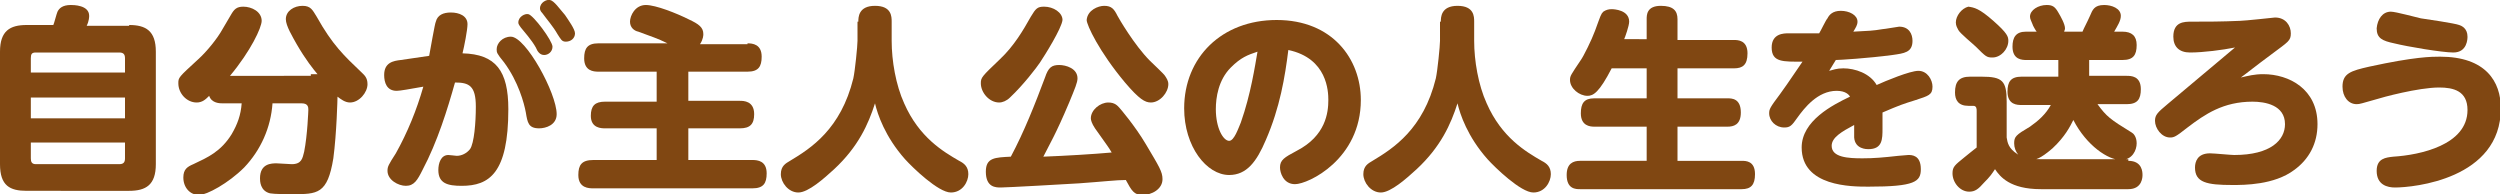 <!-- Generator: Adobe Illustrator 20.1.0, SVG Export Plug-In  -->
<svg version="1.1"
	 xmlns="http://www.w3.org/2000/svg" xmlns:xlink="http://www.w3.org/1999/xlink" xmlns:a="http://ns.adobe.com/AdobeSVGViewerExtensions/3.0/"
	 x="0px" y="0px" width="300px" height="23.3px" viewBox="0 0 300 23.3"
	 style="overflow:scroll;enable-background:new 0 0 300 23.3;" xml:space="preserve">
<style type="text/css">
	.st0{fill:#804712;}
</style>
<defs>
</defs>
<g>
	<path class="st0" d="M15.5,3c2,0,3.2,0.7,3.2,3.2v13.5c0,2.5-1.2,3.2-3.2,3.2H3.2c-2,0-3.2-0.6-3.2-3.2V6.2C0,3.7,1.2,3,3.2,3h3.2
		c0.1-0.2,0.4-1.4,0.5-1.6C7.1,1,7.5,0.6,8.5,0.6c0.3,0,2.2,0,2.2,1.3c0,0.1,0,0.6-0.3,1.2H15.5z M15,8.7V7c0-0.5-0.2-0.7-0.7-0.7
		h-10C3.8,6.3,3.7,6.5,3.7,7v1.7H15z M3.7,11.7v2.5H15v-2.5H3.7z M3.7,17.1V19c0,0.4,0.1,0.7,0.6,0.7h10c0.5,0,0.7-0.2,0.7-0.7v-1.9
		H3.7z"/>
	<path class="st0" d="M37.3,8.9c0.3,0,0.5,0,0.8,0c-0.5-0.6-1.4-1.7-2.5-3.6c-0.5-0.9-1.3-2.2-1.3-3c0-1,1-1.6,2-1.6
		c1,0,1.2,0.5,1.7,1.3c1.9,3.4,3.3,4.7,5.4,6.7c0.3,0.3,0.7,0.6,0.7,1.4c0,1-1,2.2-2.1,2.2c-0.6,0-1.1-0.4-1.5-0.7
		c0,0.2-0.1,4.4-0.5,7.4c-0.7,4.3-1.9,4.3-4.9,4.3c-0.6,0-2.2,0-2.7-0.1c-1.2-0.3-1.2-1.5-1.2-1.8c0-1.8,1.4-1.8,2-1.8
		c0.3,0,1.5,0.1,1.8,0.1c1.2,0,1.3-0.7,1.5-1.5c0.4-2,0.5-5,0.5-5c0-0.3,0-0.8-0.8-0.8h-3.5c-0.2,2.9-1.4,5.6-3.4,7.7
		c-1.9,1.9-4.5,3.3-5.4,3.3c-1.1,0-1.9-0.9-1.9-2.1c0-1,0.5-1.3,1.2-1.6c1.7-0.8,3.3-1.5,4.6-3.6c0.7-1.2,1.1-2.3,1.2-3.7h-2.3
		c-0.3,0-1.3,0-1.6-0.9c-0.4,0.4-0.8,0.8-1.5,0.8c-1.2,0-2.2-1.1-2.2-2.3c0-0.7,0-0.7,2.4-2.9c1-0.9,2.3-2.5,2.9-3.6l1-1.7
		c0.4-0.7,0.7-1,1.5-1c1,0,2.2,0.6,2.2,1.7c0,0.8-1.3,3.6-3.8,6.6H37.3z"/>
	<path class="st0" d="M51.5,6.7c0.1-0.5,0.7-4,0.8-4.1c0.2-0.8,0.9-1.1,1.8-1.1c1,0,2,0.4,2,1.4c0,0.7-0.4,2.7-0.6,3.5
		c4,0.1,5.5,2.1,5.5,6.7c0,7.7-2.3,9.2-5.6,9.2c-1.7,0-2.8-0.3-2.8-1.9c0-0.8,0.3-1.8,1.2-1.8c0.2,0,0.9,0.1,1,0.1
		c0.6,0,1.2-0.3,1.6-0.8c0.5-0.7,0.7-3.2,0.7-5.1c0-2.5-0.8-2.9-2.5-2.9c-0.9,3.2-2.1,7.1-3.9,10.5c-0.6,1.2-1,1.9-2,1.9
		c-0.9,0-2.2-0.7-2.2-1.8c0-0.5,0.1-0.7,1-2.1c1.4-2.5,2.5-5.2,3.3-8c-1.7,0.3-2.8,0.5-3.2,0.5c-1.2,0-1.5-1-1.5-1.9
		c0-1.5,1.1-1.7,2-1.8L51.5,6.7z M66.8,13.7c0,1.3-1.3,1.7-2.1,1.7c-1.3,0-1.4-0.7-1.6-1.9c-0.2-1.1-0.9-3.7-2.6-6
		c-0.9-1.1-0.9-1.2-0.9-1.6c0-0.7,0.7-1.5,1.7-1.5C63.1,4.4,66.8,11.2,66.8,13.7z M66.3,5.6c0,0.6-0.5,1-1,1c-0.5,0-0.8-0.4-1-0.9
		c-0.5-0.9-1.4-1.9-1.8-2.4c-0.3-0.4-0.3-0.5-0.3-0.6c0-0.7,0.8-1.1,1.2-1C64,1.8,66.3,4.9,66.3,5.6z M67.8,1.8
		C68.2,2.4,69,3.5,69,4c0,0.6-0.5,1-1.1,1c-0.5,0-0.6-0.3-1-0.9c-0.5-0.9-1.3-1.8-1.8-2.5c-0.3-0.3-0.3-0.5-0.3-0.6
		c0-0.7,0.8-1.1,1.2-1C66.5,0.1,67.1,1,67.8,1.8z"/>
	<path class="st0" d="M89.7,5.2c0.6,0,1.7,0.1,1.7,1.6c0,1.2-0.4,1.8-1.7,1.8h-7.1v3.5h6.2c0.4,0,1.7,0,1.7,1.6
		c0,1.2-0.5,1.7-1.7,1.7h-6.2v3.8h7.7c0.6,0,1.7,0.1,1.7,1.6c0,1.2-0.4,1.8-1.7,1.8H71.2c-0.5,0-1.8,0-1.8-1.6
		c0-1.2,0.4-1.8,1.8-1.8h7.6v-3.8h-6.2c-0.4,0-1.7,0-1.7-1.5c0-1.2,0.5-1.7,1.7-1.7h6.2V8.6h-7c-0.6,0-1.7-0.1-1.7-1.6
		c0-1.2,0.4-1.8,1.7-1.8h8.3c-1.2-0.6-1.9-0.8-3.5-1.4c-0.5-0.1-1-0.5-1-1.2c0-0.7,0.6-2,1.9-2c1.2,0,3.7,1,5.1,1.7
		c1.3,0.6,1.8,1,1.8,1.8c0,0.1,0,0.6-0.4,1.2H89.7z"/>
	<path class="st0" d="M103,2.6c0-0.5,0-1.9,2-1.9c2,0,2,1.3,2,1.9v2.3c0,2.4,0.5,5.3,1.5,7.5c1.8,4.1,4.7,5.8,6.6,6.9
		c0.6,0.3,1.1,0.7,1.1,1.6c0,0.9-0.7,2.2-2.1,2.2c-1.5,0-4.6-3-5.5-4c-2.4-2.7-3.3-5.4-3.6-6.7c-0.8,2.5-2,5.2-4.9,7.9
		c-1.2,1.1-3.1,2.8-4.3,2.8c-1.2,0-2.1-1.2-2.1-2.2c0-1,0.6-1.3,1.1-1.6c2.5-1.5,6.1-3.8,7.6-9.9c0.2-0.9,0.5-3.9,0.5-4.5V2.6z"/>
	<path class="st0" d="M124.8,7.5c-0.4,0.6-2,2.7-3.6,4.2c-0.4,0.4-0.9,0.6-1.3,0.6c-1.2,0-2.2-1.2-2.2-2.3c0-0.7,0.1-0.8,2.3-2.9
		c1.7-1.6,2.8-3.5,3.7-5.1c0.6-1,0.8-1.2,1.6-1.2c1.1,0,2.2,0.7,2.2,1.6C127.4,3.4,125.4,6.6,124.8,7.5z M129.5,22
		c-1.6,0.1-8.7,0.5-9.4,0.5c-0.6,0-1.8,0-1.8-1.9c0-1.7,1.1-1.7,3-1.8c1.6-3,2.9-6.3,4.1-9.5c0.4-1.2,0.8-1.5,1.7-1.5
		c0.8,0,2.2,0.4,2.2,1.6c0,0.5-0.3,1.2-1,2.9c-1.6,3.8-2.4,5.1-3.1,6.5c2.6-0.1,6-0.3,8.2-0.5c-0.4-0.7-0.6-0.9-2-2.9
		c-0.4-0.6-0.5-1-0.5-1.2c0-1,1.1-1.9,2.1-1.9c0.8,0,1.1,0.4,1.3,0.6c0.1,0.1,1.9,2.2,3.2,4.4c1.6,2.7,2,3.3,2,4.2
		c0,1.2-1.3,1.9-2.4,1.9c-1,0-1.3-0.5-2-1.8C134,21.6,132.3,21.8,129.5,22z M132.5,0.7c0.9,0,1.2,0.4,1.6,1.2c0.1,0.2,2,3.5,3.9,5.4
		c0.3,0.3,1.7,1.6,1.8,1.8c0.2,0.3,0.4,0.6,0.4,1c0,1-1,2.2-2.1,2.2c-0.7,0-1.4-0.4-3.1-2.4c-3.1-3.7-4.6-6.9-4.6-7.5
		C130.5,1.2,131.8,0.7,132.5,0.7z"/>
	<path class="st0" d="M151.9,16.8c-1.1,2.6-2.3,4.2-4.4,4.2c-2.7,0-5.4-3.4-5.4-8c0-6.1,4.5-10.6,11.1-10.6c6.7,0,10.1,4.7,10.1,9.6
		c0,7.1-6.3,10.1-7.9,10.1c-1.4,0-1.8-1.4-1.8-2c0-0.9,0.5-1.2,2-2c3.5-1.8,3.8-4.6,3.8-6.1c0-1-0.1-5-4.8-6
		C154.2,9.2,153.6,12.9,151.9,16.8z M147.7,8.1c-1.5,1.5-1.8,3.6-1.8,5c0,2.3,0.9,3.8,1.6,3.8c0.6,0,1.1-1.5,1.4-2.2
		c1.2-3.4,1.7-6.8,2-8.5C149.7,6.6,148.9,6.9,147.7,8.1z"/>
	<path class="st0" d="M172.9,2.6c0-0.5,0-1.9,2-1.9c2,0,2,1.3,2,1.9v2.3c0,2.4,0.5,5.3,1.5,7.5c1.8,4.1,4.7,5.8,6.6,6.9
		c0.6,0.3,1.1,0.7,1.1,1.6c0,0.9-0.7,2.2-2.1,2.2c-1.5,0-4.6-3-5.5-4c-2.4-2.7-3.3-5.4-3.6-6.7c-0.8,2.5-2,5.2-4.9,7.9
		c-1.2,1.1-3.1,2.8-4.3,2.8c-1.2,0-2.1-1.2-2.1-2.2c0-1,0.6-1.3,1.1-1.6c2.5-1.5,6.1-3.8,7.6-9.9c0.2-0.9,0.5-3.9,0.5-4.5V2.6z"/>
	<path class="st0" d="M197.6,4.8V2.3c0-0.5,0-1.6,1.7-1.6c1.5,0,2,0.6,2,1.6v2.5h6.8c0.4,0,1.6,0,1.6,1.6c0,1.4-0.6,1.8-1.6,1.8
		h-6.8v3.6h6c0.5,0,1.6,0,1.6,1.7c0,1.5-0.9,1.7-1.6,1.7h-6v4.1h7.7c0.5,0,1.6,0,1.6,1.6c0,1.3-0.5,1.8-1.6,1.8h-19.4
		c-0.5,0-1.6,0-1.6-1.7c0-1.4,0.8-1.7,1.6-1.7h8v-4.1h-6.3c-0.5,0-1.6-0.1-1.6-1.6c0-1.2,0.4-1.8,1.6-1.8h6.3V8.2h-4.2
		c-1.5,2.9-2.2,3.3-2.9,3.3c-1,0-2.1-0.9-2.1-1.9c0-0.5,0.1-0.6,1.3-2.4c0.3-0.4,1.3-2.4,1.7-3.5c0.7-1.9,0.7-2,1-2.3
		c0.3-0.2,0.6-0.3,1-0.3c0.3,0,2.1,0.1,2.1,1.5c0,0.5-0.5,1.9-0.6,2.1H197.6z"/>
	<path class="st0" d="M219.5,8.5c0.4-0.1,0.9-0.3,1.7-0.3c1.4,0,3.2,0.6,4,2c1.1-0.5,4-1.7,5-1.7c1.1,0,1.7,1.1,1.7,1.9
		c0,1-0.5,1.1-2,1.6c-1.6,0.5-1.9,0.6-4,1.5c0,1,0,1.1,0,1.9c0,1.3,0,2.5-1.7,2.5c-0.2,0-1.6,0-1.7-1.4c0-0.1,0-1.4,0-1.5
		c-1.5,0.8-2.7,1.5-2.7,2.5c0,1.4,2,1.5,3.7,1.5c1.4,0,2.5-0.1,4.3-0.3c0.1,0,1.2-0.1,1.2-0.1c0.4,0,1.5,0,1.5,1.7
		c0,1.5-0.7,2.1-6.3,2.1c-2,0-8,0-8-4.7c0-3.2,3.7-5.1,5.8-6.1c-0.1-0.2-0.5-0.7-1.6-0.7c-2.3,0-3.9,2.1-4.7,3.2
		c-0.7,1-0.9,1.2-1.6,1.2c-1,0-1.8-0.8-1.8-1.7c0-0.5,0.1-0.7,1.3-2.3c1.1-1.5,2.4-3.5,2.7-3.9c-2.3,0-3.7,0.1-3.7-1.7
		c0-1.7,1.5-1.7,2-1.7c0.6,0,3.1,0,3.7,0c0.2-0.3,0.8-1.6,1-1.8c0.2-0.4,0.6-0.9,1.6-0.9c1,0,2,0.5,2,1.3c0,0.4-0.2,0.7-0.5,1.2
		c1.9-0.1,2.3-0.1,3.5-0.3c0.2,0,1.9-0.3,2-0.3c1.2,0,1.6,0.9,1.6,1.7c0,1.4-1,1.5-2.4,1.7c-3,0.4-6.4,0.6-6.8,0.6L219.5,8.5z"/>
	<path class="st0" d="M255.4,19.3c1.7,0,1.7,1.4,1.7,1.7c0,0.2,0,1.7-1.7,1.7h-10.5c-3.7,0-4.9-1.5-5.5-2.4
		c-0.4,0.6-0.6,0.9-1.3,1.6c-0.7,0.8-1.1,1.1-1.8,1.1c-1.1,0-2-1.1-2-2.2c0-0.8,0.3-1,1.4-1.9c0.5-0.4,1.1-0.9,1.5-1.2v-4.4
		c0-0.2,0-0.6-0.4-0.6h-0.6c-1.2,0-1.6-0.7-1.6-1.6c0-1.3,0.5-1.9,1.8-1.9h1.4c2.5,0,3,0.5,3,3v4.3c0.1,0.6,0.2,1.3,1.3,2
		c1,0.6,2.2,0.6,2.7,0.6H255.4z M239.2,2.5c1.7,1.5,1.8,1.9,1.8,2.4c0,1-0.9,2-1.9,2c-0.7,0-0.8-0.1-2-1.3c-0.3-0.3-1.9-1.6-2.1-2
		c-0.1-0.2-0.3-0.5-0.3-0.9c0-0.8,0.7-1.7,1.5-1.9C236.9,0.9,237.5,1,239.2,2.5z M255.2,9.1c0.5,0,1.7,0,1.7,1.6
		c0,1.2-0.4,1.8-1.7,1.8h-3.5c1.1,1.5,1.5,1.8,4.1,3.4c0.2,0.1,0.6,0.5,0.6,1.3s-0.5,2-1.9,2c-1.5,0-4.1-1.7-5.7-4.8
		c-0.4,0.8-1,2-2.5,3.4c-1.5,1.3-2.1,1.4-2.6,1.4c-1.3,0-2-1-2-2c0-0.8,0.2-1,1.9-2c1-0.7,1.9-1.5,2.5-2.6h-3.5
		c-0.5,0-1.7,0-1.7-1.6c0-1.2,0.4-1.8,1.7-1.8h4.4V7.2h-3.8c-0.5,0-1.7,0-1.7-1.6c0-1.1,0.4-1.8,1.6-1.8h1.3
		c-0.1-0.1-0.5-0.8-0.5-0.9c-0.1-0.3-0.3-0.6-0.3-0.9c0-0.8,1-1.4,2-1.4c0.7,0,1,0.2,1.4,0.9c0.3,0.5,0.8,1.4,0.8,1.9
		c0,0.2-0.1,0.3-0.1,0.4h2.2c0.2-0.5,0.5-1,0.9-1.9c0.3-0.7,0.5-1.3,1.7-1.3c0.9,0,2,0.4,2,1.3c0,0.6-0.4,1.2-0.8,1.9h1
		c1.1,0,1.7,0.5,1.7,1.6c0,1.2-0.4,1.8-1.7,1.8h-4v1.9H255.2z"/>
	<path class="st0" d="M262.8,6.3c-1.3,0-2-0.7-2-1.9c0-1.8,1.3-1.8,2.2-1.8c1.9,0,3.5,0,5.8-0.1c0.5,0,4.2-0.4,4.2-0.4
		c1.3,0,1.9,1,1.9,1.9s-0.3,1-2.3,2.5c-1.9,1.4-3,2.3-3.7,2.8c0.9-0.2,1.6-0.4,2.7-0.4c3.1,0,6.5,1.8,6.5,6c0,2.3-1,4.2-2.8,5.5
		c-2.4,1.8-6,1.8-7.4,1.8c-3.1,0-4.5-0.3-4.5-2.1c0-0.7,0.3-1.7,1.8-1.7c0.5,0,2.5,0.2,2.9,0.2c4.4,0,6.1-1.8,6.1-3.7
		c0-2.3-2.4-2.7-3.9-2.7c-3.5,0-5.7,1.5-7.8,3.1c-1.4,1.1-1.6,1.2-2.1,1.2c-1,0-1.8-1.1-1.8-2c0-0.7,0.3-1,1.5-2
		c1.3-1.1,6.9-5.8,8.1-6.8C266.7,6,264.4,6.3,262.8,6.3z"/>
	<path class="st0" d="M284.3,8c5.5-1.2,7.5-1.2,8.5-1.2c5.5,0,7.3,3,7.3,6.2c0,8.5-10.5,9.5-12.7,9.5c-0.9,0-2.2-0.3-2.2-2
		c0-1.5,1.1-1.6,2-1.7c3.2-0.2,8.9-1.4,8.9-5.6c0-2.3-1.7-2.7-3.4-2.7c-2.5,0-6.9,1.2-7.5,1.4c-1.8,0.5-2,0.6-2.4,0.6
		c-1,0-1.7-0.9-1.7-2.1C281.1,8.8,282.1,8.5,284.3,8z M286.9,1.4c0.6,0,3.1,0.7,3.6,0.8c0.7,0.1,4.1,0.6,4.6,0.8
		c0.3,0.1,1,0.4,1,1.4c0,0.2,0,1.9-1.7,1.9c-1.3,0-5.5-0.7-7.1-1.1c-1.4-0.3-2.1-0.6-2.1-1.8C285.3,2.3,285.9,1.4,286.9,1.4z"/>
</g>
</svg>
